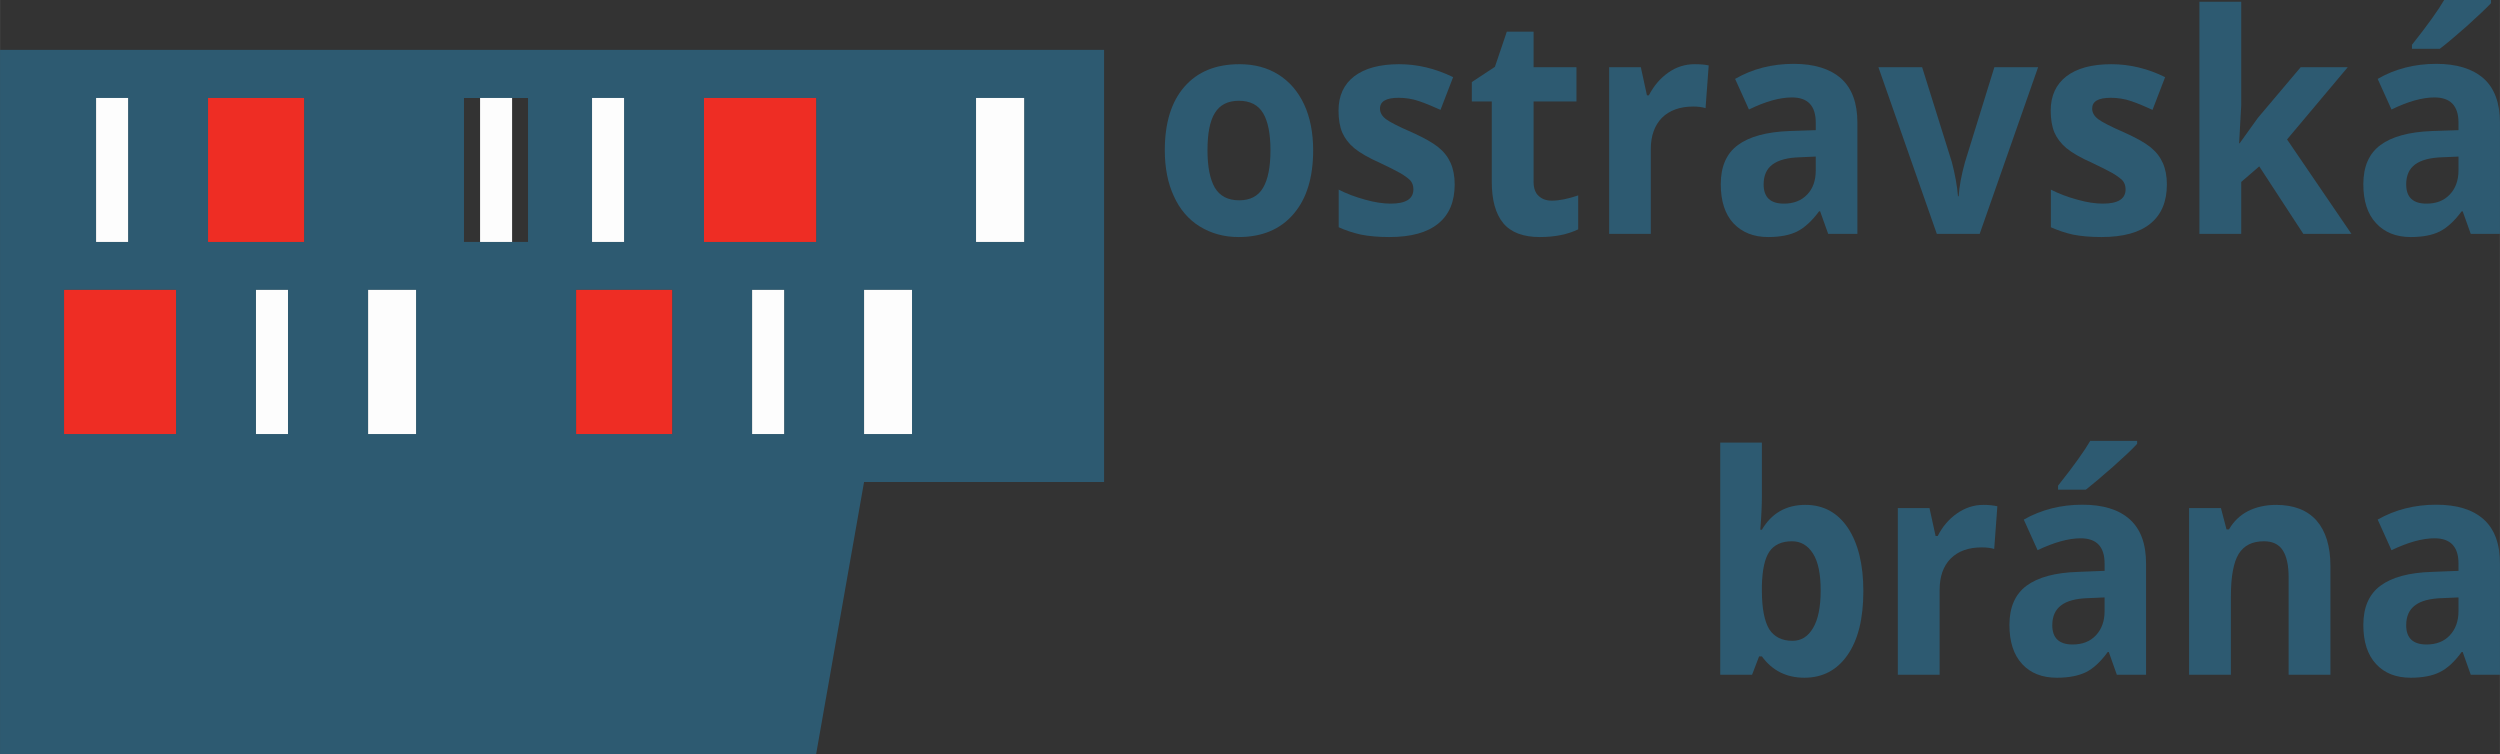 <?xml version="1.0" encoding="UTF-8"?>
<!DOCTYPE svg PUBLIC "-//W3C//DTD SVG 1.1//EN" "http://www.w3.org/Graphics/SVG/1.1/DTD/svg11.dtd">
<!-- Creator: CorelDRAW X7 -->
<svg xmlns="http://www.w3.org/2000/svg" xml:space="preserve" width="157.145mm" height="47.395mm" version="1.1" style="shape-rendering:geometricPrecision; text-rendering:geometricPrecision; image-rendering:optimizeQuality; fill-rule:evenodd; clip-rule:evenodd"
viewBox="0 0 14290 4310"
 xmlns:xlink="http://www.w3.org/1999/xlink">
 <rect x="0" y="0" width="14290" height="4310" fill="#333333" stroke="none"/>
 <defs>
  <style type="text/css">
   <![CDATA[
    .fil0 {fill:#2D5A71}
    .fil1 {fill:#EE2D24}
    .fil2 {fill:#FDFDFD}
    .fil3 {fill:#2D5A71;fill-rule:nonzero}
   ]]>
  </style>
 </defs>
 <g id="Vrstva_x0020_1">
  <path class="fil0" d="M4939 1657l274 0 0 824 -274 0 0 -824zm-640 0l183 0 0 824 -183 0 0 -824zm-1006 0l549 0 0 824 -549 0 0 -824zm-1189 0l274 0 0 824 -274 0 0 -824zm-641 0l183 0 0 824 -183 0 0 -824zm-1097 0l640 0 0 824 -640 0 0 -824zm5213 -1097l275 0 0 823 -275 0 0 -823zm-1555 0l641 0 0 823 -641 0 0 -823zm-640 0l183 0 0 823 -183 0 0 -823zm-732 0l366 0 0 823 -366 0 0 -823zm-1463 0l549 0 0 823 -549 0 0 -823zm-640 0l183 0 0 823 -183 0 0 -823zm4390 2195l1372 0 0 -2470 -6311 0 0 4025 4665 0 274 -1555z"/>
  <polygon class="fil1" points="4665,1383 4665,560 4024,560 4024,1383 "/>
  <polygon class="fil1" points="1189,1383 1738,1383 1738,560 1189,560 "/>
  <polygon class="fil1" points="3293,2481 3842,2481 3842,1657 3293,1657 "/>
  <polygon class="fil1" points="366,1657 366,2481 1006,2481 1006,1657 "/>
  <polygon class="fil2" points="4939,2481 5213,2481 5213,1657 4939,1657 "/>
  <polygon class="fil2" points="2104,2481 2378,2481 2378,1657 2104,1657 "/>
  <polygon class="fil2" points="5579,1383 5854,1383 5854,560 5579,560 "/>
  <polygon class="fil2" points="2927,1383 2927,560 2744,560 2744,1383 "/>
  <polygon class="fil2" points="3384,1383 3567,1383 3567,560 3384,560 "/>
  <polygon class="fil2" points="549,1383 732,1383 732,560 549,560 "/>
  <polygon class="fil2" points="1463,2481 1646,2481 1646,1657 1463,1657 "/>
  <polygon class="fil2" points="4299,2481 4482,2481 4482,1657 4299,1657 "/>
  <path class="fil3" d="M6902 859c0,94 14,165 42,214 29,48 75,72 139,72 64,0 109,-24 137,-72 28,-48 42,-119 42,-214 0,-94 -14,-165 -42,-212 -28,-47 -74,-71 -139,-71 -63,0 -109,24 -137,70 -29,47 -42,118 -42,213zm604 0c0,155 -37,277 -112,364 -75,88 -180,132 -314,132 -84,0 -158,-21 -223,-61 -64,-40 -113,-97 -147,-172 -35,-75 -52,-163 -52,-263 0,-156 37,-277 112,-363 75,-86 179,-129 315,-129 84,0 158,19 222,59 64,40 113,97 148,172 34,74 51,161 51,261z"/>
  <path id="1" class="fil3" d="M8315 1054c0,98 -31,173 -94,224 -62,51 -155,77 -280,77 -63,0 -117,-5 -162,-14 -45,-10 -87,-24 -127,-42l0 -215c45,23 95,42 150,57 56,16 105,23 147,23 87,0 130,-27 130,-82 0,-20 -6,-37 -17,-50 -12,-12 -31,-27 -59,-43 -29,-16 -66,-35 -113,-57 -68,-30 -117,-59 -149,-85 -31,-26 -54,-56 -69,-90 -14,-34 -21,-76 -21,-125 0,-84 30,-150 90,-196 61,-46 146,-69 257,-69 105,0 208,25 308,74l-72 187c-44,-20 -85,-37 -123,-50 -38,-13 -77,-19 -117,-19 -70,0 -106,20 -106,62 0,23 12,43 34,60 23,17 73,43 150,76 68,31 118,59 150,85 32,26 55,56 70,90 15,34 23,75 23,122z"/>
  <path id="2" class="fil3" d="M8870 1147c42,0 92,-10 151,-30l0 194c-60,29 -133,44 -220,44 -95,0 -165,-27 -208,-79 -44,-53 -66,-132 -66,-237l0 -459 -114 0 0 -111 132 -87 68 -201 153 0 0 203 245 0 0 196 -245 0 0 459c0,37 10,64 29,81 19,18 44,27 75,27z"/>
  <path id="3" class="fil3" d="M9686 367c32,0 59,2 81,7l-18 244c-20,-6 -43,-9 -71,-9 -76,0 -135,22 -178,64 -42,43 -64,103 -64,179l0 485 -238 0 0 -953 181 0 35 161 11 0c28,-54 64,-97 111,-130 45,-32 96,-48 150,-48z"/>
  <path id="4" class="fil3" d="M10450 1337l-46 -129 -6 0c-41,55 -82,93 -125,115 -42,21 -98,32 -166,32 -84,0 -150,-27 -199,-79 -48,-52 -72,-127 -72,-223 0,-102 33,-176 98,-224 65,-48 163,-75 294,-80l151 -5 0 -42c0,-97 -45,-145 -136,-145 -70,0 -152,23 -246,69l-79 -175c100,-58 212,-86 335,-86 117,0 207,28 270,83 63,56 94,141 94,254l0 635 -167 0zm-71 -442l-92 4c-69,2 -121,16 -155,41 -34,25 -51,63 -51,114 0,74 39,110 116,110 55,0 100,-17 133,-52 33,-34 49,-81 49,-138l0 -79z"/>
  <path id="5" class="fil3" d="M11071 1337l-334 -953 250 0 170 543c18,69 30,134 35,195l4 0c3,-54 15,-120 36,-195l168 -543 250 0 -334 953 -245 0z"/>
  <path id="6" class="fil3" d="M12386 1054c0,98 -31,173 -94,224 -62,51 -155,77 -280,77 -63,0 -118,-5 -163,-14 -44,-10 -86,-24 -126,-42l0 -215c45,23 95,42 150,57 56,16 105,23 147,23 87,0 130,-27 130,-82 0,-20 -6,-37 -17,-50 -12,-12 -31,-27 -59,-43 -29,-16 -66,-35 -113,-57 -68,-30 -117,-59 -149,-85 -31,-26 -54,-56 -69,-90 -14,-34 -21,-76 -21,-125 0,-84 30,-150 90,-196 60,-46 146,-69 257,-69 105,0 208,25 307,74l-72 187c-43,-20 -84,-37 -122,-50 -38,-13 -77,-19 -117,-19 -71,0 -106,20 -106,62 0,23 12,43 34,60 23,17 73,43 149,76 69,31 119,59 151,85 32,26 55,56 70,90 15,34 23,75 23,122z"/>
  <polygon id="7" class="fil3" points="12802,819 12906,674 13151,384 13420,384 13073,797 13441,1337 13166,1337 12914,951 12811,1040 12811,1337 12572,1337 12572,10 12811,10 12811,602 12799,819 "/>
  <path id="8" class="fil3" d="M14123 1337l-46 -129 -6 0c-41,55 -82,93 -125,115 -42,21 -97,32 -166,32 -84,0 -150,-27 -198,-79 -49,-52 -73,-127 -73,-223 0,-102 33,-176 98,-224 65,-48 163,-75 294,-80l152 -5 0 -42c0,-97 -46,-145 -137,-145 -70,0 -152,23 -246,69l-79 -175c100,-58 212,-86 335,-86 117,0 207,28 270,83 63,56 94,141 94,254l0 635 -167 0zm-70 -442l-93 4c-69,2 -121,16 -155,41 -34,25 -51,63 -51,114 0,74 39,110 116,110 56,0 100,-17 133,-52 33,-34 50,-81 50,-138l0 -79zm-266 -616l0 -23c90,-113 151,-199 184,-256l268 0 0 18c-27,29 -74,73 -139,132 -66,58 -117,101 -154,129l-159 0z"/>
  <path id="9" class="fil3" d="M10320 2886c103,0 184,44 243,132 58,88 88,208 88,361 0,157 -30,279 -91,366 -60,86 -142,129 -246,129 -103,0 -184,-41 -243,-122l-16 0 -40 105 -182 0 0 -1327 238 0 0 309c0,39 -2,102 -9,189l9 0c56,-95 139,-142 249,-142zm-77 208c-59,0 -102,20 -129,59 -27,40 -41,105 -43,196l0 28c0,102 15,175 42,220 29,44 73,66 133,66 50,0 89,-24 118,-74 29,-49 43,-120 43,-214 0,-94 -14,-164 -44,-211 -29,-46 -69,-70 -120,-70z"/>
  <path id="10" class="fil3" d="M11336 2886c33,0 60,3 81,8l-18 244c-19,-6 -43,-9 -71,-9 -76,0 -135,21 -178,64 -42,43 -63,102 -63,179l0 485 -239 0 0 -953 181 0 35 160 12 0c27,-53 63,-96 110,-129 46,-32 96,-49 150,-49z"/>
  <path id="11" class="fil3" d="M12100 3857l-46 -130 -6 0c-41,56 -82,94 -124,115 -43,21 -98,32 -167,32 -84,0 -150,-26 -198,-78 -49,-53 -73,-127 -73,-224 0,-101 33,-176 98,-224 65,-48 163,-75 294,-79l152 -6 0 -42c0,-96 -46,-144 -137,-144 -69,0 -152,23 -246,68l-79 -175c101,-57 212,-85 335,-85 117,0 207,27 270,83 63,56 94,140 94,254l0 635 -167 0zm-70 -442l-93 4c-69,2 -121,15 -155,41 -34,25 -51,63 -51,114 0,73 39,110 116,110 56,0 100,-17 133,-52 33,-35 50,-81 50,-138l0 -79zm-266 -616l0 -23c90,-113 151,-199 184,-256l268 0 0 17c-27,30 -74,74 -139,132 -66,58 -117,101 -154,130l-159 0z"/>
  <path id="12" class="fil3" d="M13321 3857l-239 0 0 -557c0,-68 -11,-120 -34,-155 -22,-34 -58,-51 -107,-51 -67,0 -115,24 -145,73 -29,48 -44,129 -44,241l0 449 -239 0 0 -953 182 0 32 122 14 0c27,-46 63,-81 110,-105 46,-23 100,-35 159,-35 102,0 179,30 232,90 52,60 79,146 79,260l0 621z"/>
  <path id="13" class="fil3" d="M14123 3857l-46 -130 -6 0c-41,56 -82,94 -125,115 -42,21 -97,32 -166,32 -84,0 -150,-26 -198,-78 -49,-53 -73,-127 -73,-224 0,-101 33,-176 98,-224 65,-48 163,-75 294,-79l152 -6 0 -42c0,-96 -46,-144 -137,-144 -70,0 -152,23 -246,68l-79 -175c100,-57 212,-85 335,-85 117,0 207,27 270,83 63,56 94,140 94,254l0 635 -167 0zm-70 -442l-93 4c-69,2 -121,15 -155,41 -34,25 -51,63 -51,114 0,73 39,110 116,110 56,0 100,-17 133,-52 33,-35 50,-81 50,-138l0 -79z"/>
 </g>
</svg>
